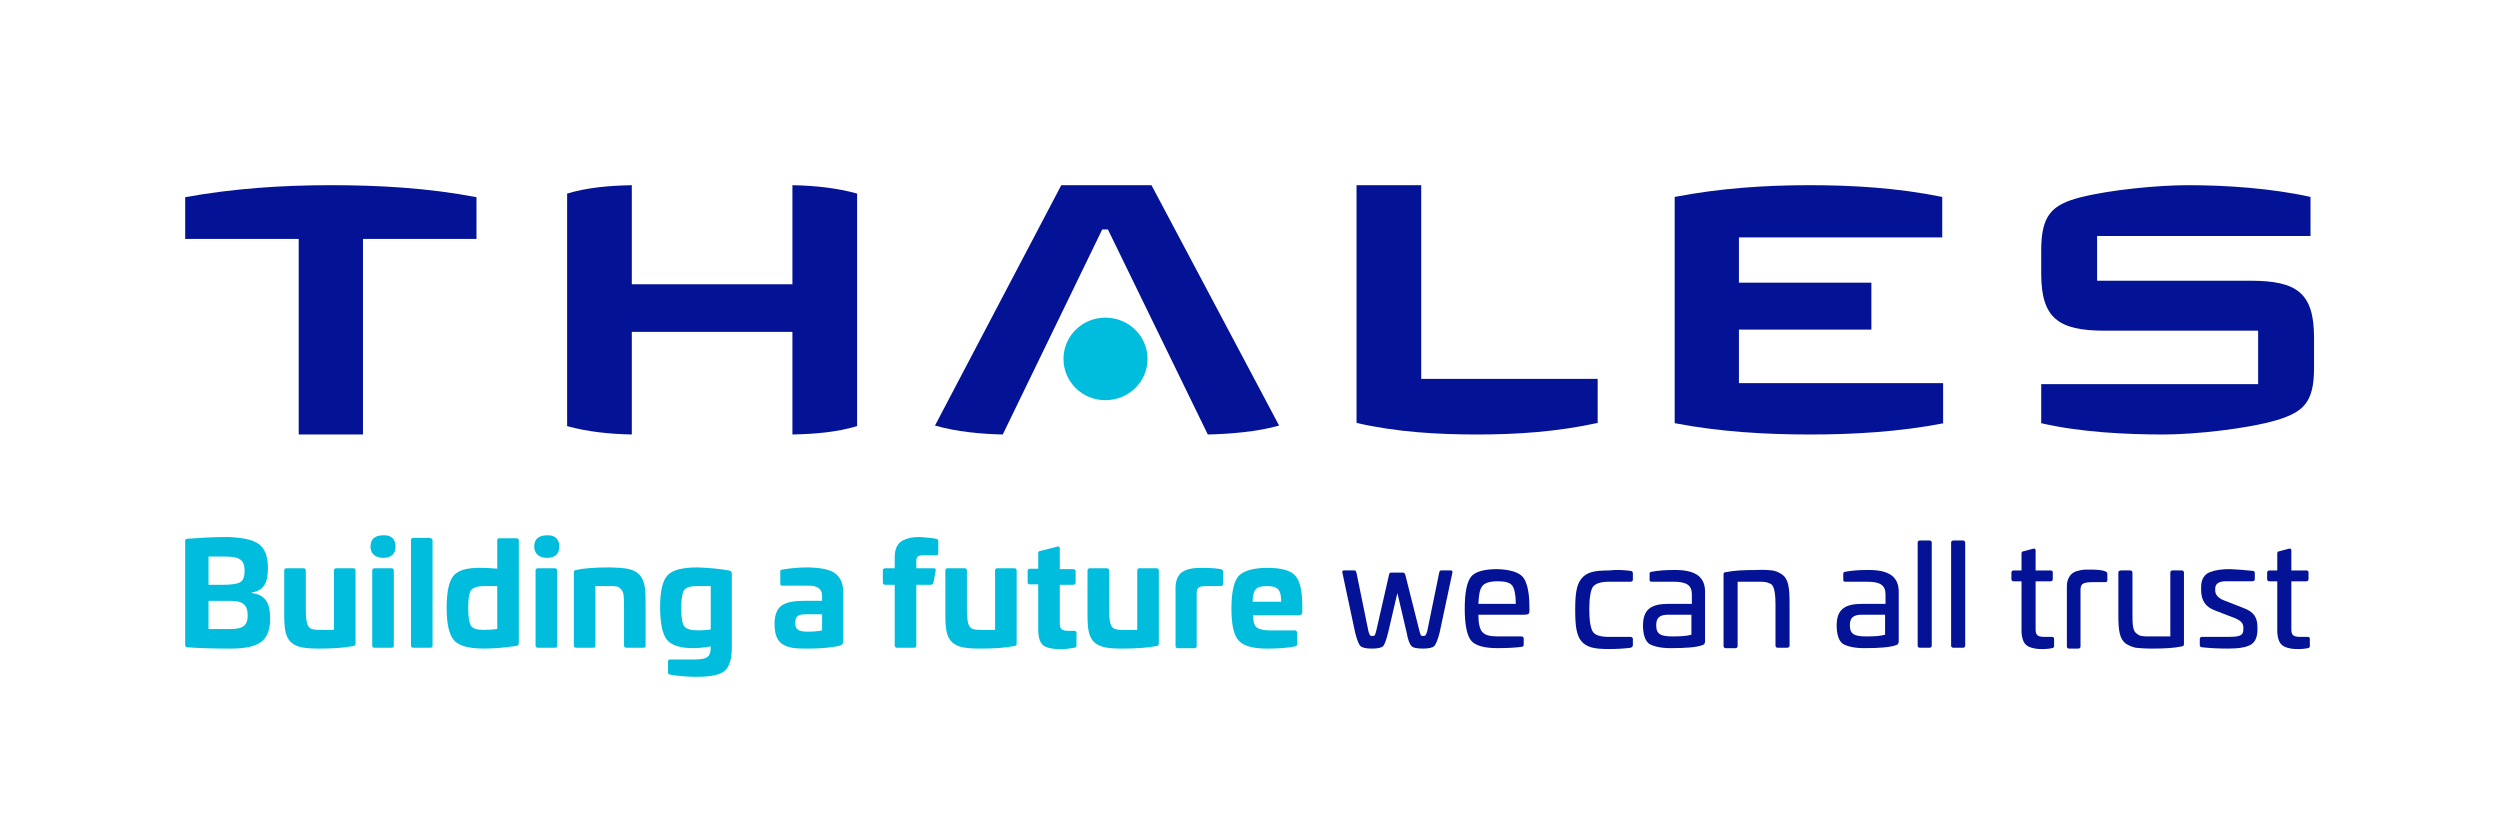 <svg width="216" height="72" viewBox="0 0 216 72" fill="none" xmlns="http://www.w3.org/2000/svg">
<path d="M199.933 31.799C199.933 34.725 199.058 35.589 196.701 36.302C194.154 37.052 189.63 37.54 186.93 37.54C183.737 37.54 179.745 37.352 176.361 36.564V33.187H195.104V28.571H181.836C177.844 28.571 176.361 27.483 176.361 23.655V21.629C176.361 18.589 177.274 17.689 179.745 17.051C182.254 16.413 186.36 16 189.06 16C192.329 16 196.245 16.263 199.629 17.013V20.391H181.19V24.256H194.458C198.45 24.256 199.933 25.306 199.933 29.172V31.799Z" fill="#041295"/>
<path d="M167.961 36.563C164.083 37.315 160.167 37.54 156.365 37.54C152.563 37.54 148.609 37.315 144.693 36.563V17.015C148.571 16.263 152.525 16 156.289 16C160.091 16 163.931 16.226 167.809 17.015V20.511H150.244V24.421H161.688V28.48H150.244V33.104H167.885V36.563H167.961Z" fill="#041295"/>
<path d="M138.039 36.54C134.541 37.309 131.044 37.54 127.66 37.54C124.277 37.54 120.703 37.348 117.205 36.54V16H122.794V32.732H138.039V36.54Z" fill="#041295"/>
<path d="M110.514 36.767C108.651 37.308 106.18 37.501 104.355 37.54L95.725 19.828H95.23L86.638 37.54C84.813 37.501 82.646 37.308 80.783 36.767L91.695 16H99.488L110.514 36.767Z" fill="#041295"/>
<path d="M99.146 31.01C99.146 32.999 97.511 34.575 95.496 34.575C93.481 34.575 91.885 32.962 91.885 31.01C91.885 29.021 93.52 27.445 95.496 27.445C97.511 27.445 99.146 29.021 99.146 31.01Z" fill="#00BCDD"/>
<path d="M74.054 36.817C72.267 37.35 70.366 37.502 68.465 37.54V28.673H54.589V37.54C52.688 37.502 50.787 37.312 49 36.817V16.723C50.787 16.19 52.688 16.038 54.589 16V24.563H68.465V16C70.366 16.038 72.267 16.228 74.054 16.723V36.817Z" fill="#041295"/>
<path d="M41.168 20.646H31.36V37.54H25.809V20.646H16V17.037C20.22 16.269 24.478 16 28.584 16C32.69 16 36.948 16.23 41.168 17.037V20.646Z" fill="#041295"/>
<path d="M22.351 46.999C22.883 47.374 23.15 48.087 23.15 49.062C23.15 50.412 22.769 51.013 21.742 51.2V51.238C22.921 51.388 23.34 52.063 23.34 53.451C23.34 54.426 23.073 55.102 22.541 55.477C22.009 55.852 21.172 56.039 19.955 56.039C18.472 56.039 17.255 56.002 16.19 55.927C16.076 55.927 16 55.852 16 55.739V46.736C16 46.586 16.038 46.586 16.19 46.548C17.179 46.474 18.358 46.398 19.651 46.398C20.944 46.436 21.819 46.623 22.351 46.999ZM18.016 48.087V50.525H19.271C19.993 50.525 20.526 50.45 20.754 50.3C21.02 50.15 21.134 49.812 21.134 49.325C21.134 48.349 20.678 48.087 19.461 48.087H18.016V48.087ZM18.016 51.913V54.351H19.879C20.982 54.351 21.4 54.051 21.4 53.188C21.4 52.213 20.944 51.913 19.917 51.913H18.016Z" fill="#00BCDD"/>
<path d="M30.527 49.098C30.641 49.098 30.718 49.173 30.718 49.285V55.588C30.718 55.738 30.679 55.775 30.527 55.813C29.805 55.963 28.816 56.038 27.561 56.038C26.306 56.038 25.66 55.925 25.165 55.513C24.671 55.062 24.557 54.387 24.557 53.112V49.285C24.557 49.173 24.633 49.098 24.747 49.098H26.23C26.344 49.098 26.42 49.173 26.42 49.285V52.587C26.42 53.187 26.458 53.599 26.534 53.862C26.686 54.35 26.915 54.425 27.751 54.425H28.854V49.285C28.854 49.173 28.93 49.098 29.044 49.098H30.527Z" fill="#00BCDD"/>
<path d="M34.178 47.224C34.178 47.862 33.797 48.199 33.113 48.199C32.428 48.199 32.01 47.824 32.01 47.224C32.01 46.586 32.39 46.249 33.113 46.249C33.797 46.211 34.178 46.586 34.178 47.224ZM33.835 49.1C33.949 49.1 34.025 49.175 34.025 49.287V55.777C34.025 55.927 33.949 55.965 33.835 55.965H32.352C32.238 55.965 32.162 55.89 32.162 55.777V49.287C32.162 49.175 32.238 49.1 32.352 49.1H33.835Z" fill="#00BCDD"/>
<path d="M37.183 46.51C37.297 46.51 37.373 46.585 37.373 46.698V55.776C37.373 55.926 37.297 55.964 37.183 55.964H35.7C35.586 55.964 35.51 55.889 35.51 55.776V46.66C35.51 46.548 35.586 46.473 35.7 46.473H37.183V46.51Z" fill="#00BCDD"/>
<path d="M44.637 46.508C44.751 46.508 44.827 46.583 44.827 46.695V55.511C44.827 55.699 44.751 55.811 44.56 55.811C43.572 55.961 42.659 56.036 41.822 56.036C40.529 56.036 39.655 55.811 39.236 55.324C38.818 54.873 38.59 53.936 38.59 52.548C38.59 51.16 38.78 50.259 39.16 49.772C39.541 49.284 40.301 49.059 41.442 49.059C42.013 49.059 42.507 49.096 42.963 49.134V46.695C42.963 46.545 43.039 46.508 43.153 46.508H44.637V46.508ZM43.001 50.634H41.898C41.29 50.634 40.91 50.747 40.719 50.972C40.529 51.197 40.453 51.722 40.453 52.51C40.453 53.298 40.529 53.785 40.681 54.048C40.834 54.311 41.214 54.423 41.784 54.423C42.241 54.423 42.621 54.386 42.963 54.348V50.634H43.001Z" fill="#00BCDD"/>
<path d="M48.326 47.224C48.326 47.862 47.946 48.199 47.261 48.199C46.577 48.199 46.158 47.824 46.158 47.224C46.158 46.586 46.538 46.249 47.261 46.249C47.946 46.211 48.326 46.586 48.326 47.224ZM47.946 49.1C48.06 49.1 48.136 49.175 48.136 49.287V55.777C48.136 55.927 48.06 55.965 47.946 55.965H46.462C46.348 55.965 46.272 55.89 46.272 55.777V49.287C46.272 49.175 46.348 49.1 46.462 49.1H47.946Z" fill="#00BCDD"/>
<path d="M55.17 49.586C55.665 50.036 55.779 50.712 55.779 51.987V55.776C55.779 55.926 55.703 55.964 55.589 55.964H54.106C53.992 55.964 53.916 55.889 53.916 55.776V52.475C53.916 51.574 53.916 51.162 53.649 50.899C53.421 50.636 53.231 50.636 52.584 50.636H51.444V55.776C51.444 55.926 51.367 55.964 51.253 55.964H49.77C49.656 55.964 49.58 55.889 49.58 55.776V49.436C49.58 49.286 49.656 49.286 49.77 49.248C50.417 49.099 51.367 49.023 52.737 49.023C54.03 49.061 54.676 49.136 55.17 49.586Z" fill="#00BCDD"/>
<path d="M62.966 49.286C63.156 49.324 63.232 49.399 63.232 49.586V55.813C63.232 56.601 63.156 57.089 62.928 57.539C62.624 58.214 61.787 58.477 60.19 58.477C59.315 58.477 58.554 58.402 57.908 58.289C57.794 58.289 57.718 58.214 57.718 58.102V57.164C57.718 57.051 57.794 56.976 57.908 56.976H60.038C61.102 56.976 61.407 56.751 61.407 55.926V55.851C60.912 55.926 60.418 56.001 59.885 56.001C58.745 56.001 57.984 55.738 57.604 55.251C57.223 54.763 57.033 53.788 57.033 52.4C57.033 51.049 57.261 50.149 57.68 49.699C58.098 49.248 58.973 49.023 60.266 49.023C61.217 49.061 62.129 49.136 62.966 49.286ZM61.407 50.636H60.19C59.619 50.636 59.277 50.749 59.087 51.012C58.935 51.274 58.859 51.762 58.859 52.55C58.859 53.337 58.935 53.863 59.125 54.125C59.315 54.35 59.695 54.463 60.304 54.463C60.76 54.463 61.14 54.425 61.407 54.388V50.636Z" fill="#00BCDD"/>
<path d="M72.208 49.586C72.626 49.924 72.855 50.449 72.855 51.162V55.401C72.855 55.588 72.778 55.701 72.588 55.776C71.828 55.964 70.877 56.039 69.774 56.039C68.747 56.039 68.215 56.001 67.683 55.701C67.15 55.401 66.922 54.838 66.922 53.9C66.922 53.112 67.15 52.587 67.53 52.325C67.949 52.025 68.595 51.912 69.47 51.912H71.029V51.462C71.029 50.899 70.649 50.599 69.85 50.599H67.606C67.454 50.599 67.416 50.562 67.416 50.411V49.399C67.416 49.248 67.454 49.248 67.606 49.211C68.253 49.099 68.975 49.023 69.85 49.023C70.991 49.061 71.79 49.211 72.208 49.586ZM71.029 53.075H69.584C68.938 53.075 68.709 53.263 68.709 53.825C68.709 54.388 68.975 54.575 69.774 54.575C70.306 54.575 70.725 54.538 71.029 54.463V53.075Z" fill="#00BCDD"/>
<path d="M80.879 46.548C81.031 46.586 81.069 46.661 81.069 46.774V47.786C81.069 47.937 80.993 47.974 80.841 47.974H79.852C79.358 47.974 79.168 48.049 79.168 48.462V49.099H80.689C80.803 49.099 80.879 49.175 80.841 49.325L80.651 50.337C80.613 50.45 80.537 50.525 80.423 50.525H79.168V55.777C79.168 55.927 79.091 55.965 78.978 55.965H77.494C77.38 55.965 77.304 55.889 77.304 55.777V50.525H76.505C76.353 50.525 76.277 50.45 76.277 50.337V49.287C76.277 49.175 76.353 49.099 76.505 49.099H77.304V48.162C77.304 47.411 77.532 46.961 77.989 46.699C78.445 46.474 78.863 46.398 79.472 46.398C80.004 46.436 80.461 46.474 80.879 46.548Z" fill="#00BCDD"/>
<path d="M87.648 49.098C87.763 49.098 87.839 49.173 87.839 49.285V55.588C87.839 55.738 87.8 55.775 87.648 55.813C86.926 55.963 85.937 56.038 84.682 56.038C83.427 56.038 82.781 55.925 82.286 55.513C81.792 55.062 81.678 54.387 81.678 53.112V49.285C81.678 49.173 81.754 49.098 81.868 49.098H83.351C83.465 49.098 83.541 49.173 83.541 49.285V52.587C83.541 53.187 83.579 53.599 83.655 53.862C83.807 54.35 84.036 54.425 84.872 54.425H85.975V49.285C85.975 49.173 86.051 49.098 86.165 49.098H87.648Z" fill="#00BCDD"/>
<path d="M91.375 47.224C91.527 47.187 91.565 47.262 91.565 47.412V49.175H92.706C92.858 49.175 92.934 49.25 92.934 49.363V50.338C92.934 50.451 92.858 50.526 92.706 50.526H91.565V53.864C91.565 54.352 91.755 54.502 92.288 54.502H92.782C92.934 54.502 93.01 54.577 93.01 54.69V55.74C93.01 55.89 92.934 55.965 92.82 55.965C92.44 56.04 92.098 56.078 91.755 56.078C91.223 56.078 90.995 56.078 90.576 55.965C90.006 55.815 89.74 55.44 89.702 54.502V50.488H88.979C88.827 50.488 88.789 50.413 88.789 50.301V49.325C88.789 49.213 88.865 49.138 88.979 49.138H89.702V47.787C89.702 47.675 89.778 47.599 89.892 47.599L91.375 47.224Z" fill="#00BCDD"/>
<path d="M99.932 49.098C100.046 49.098 100.122 49.173 100.122 49.285V55.588C100.122 55.738 100.084 55.775 99.932 55.813C99.209 55.963 98.22 56.038 96.965 56.038C95.71 56.038 95.064 55.925 94.569 55.513C94.075 55.062 93.961 54.387 93.961 53.112V49.285C93.961 49.173 94.037 49.098 94.151 49.098H95.634C95.748 49.098 95.824 49.173 95.824 49.285V52.587C95.824 53.187 95.862 53.599 95.939 53.862C96.091 54.35 96.319 54.425 97.155 54.425H98.258V49.285C98.258 49.173 98.334 49.098 98.448 49.098H99.932Z" fill="#00BCDD"/>
<path d="M105.483 49.175C105.636 49.213 105.674 49.288 105.674 49.438V50.45C105.674 50.563 105.598 50.638 105.445 50.638H104.267C103.582 50.638 103.392 50.751 103.392 51.276V55.815C103.392 55.965 103.316 56.003 103.202 56.003H101.757C101.642 56.003 101.566 55.928 101.566 55.815V50.788C101.566 50.188 101.757 49.775 102.023 49.513C102.479 49.138 103.126 49.062 103.81 49.062C104.533 49.062 105.065 49.1 105.483 49.175Z" fill="#00BCDD"/>
<path d="M111.911 49.738C112.329 50.188 112.519 51.088 112.519 52.439V52.814C112.519 53.077 112.443 53.151 112.139 53.151H108.26C108.26 53.677 108.374 54.052 108.564 54.202C108.754 54.352 109.135 54.465 109.667 54.465H111.873C111.987 54.465 112.063 54.539 112.063 54.652V55.665C112.063 55.778 111.987 55.852 111.873 55.852C111.302 55.965 110.542 56.04 109.515 56.04C108.26 56.04 107.423 55.815 107.005 55.327C106.587 54.877 106.396 53.939 106.396 52.551C106.396 51.126 106.625 50.225 107.005 49.775C107.423 49.325 108.26 49.062 109.515 49.062C110.694 49.062 111.531 49.288 111.911 49.738ZM108.222 51.989H110.694C110.694 50.938 110.39 50.638 109.477 50.638C108.526 50.638 108.26 50.901 108.222 51.989Z" fill="#00BCDD"/>
<path d="M125.336 49.285C125.488 49.285 125.488 49.323 125.488 49.473L124.385 54.65C124.233 55.25 124.081 55.625 123.929 55.813C123.777 55.963 123.434 56.038 122.94 56.038C122.408 56.038 122.065 55.963 121.951 55.813C121.799 55.663 121.647 55.287 121.533 54.65L120.734 51.236L119.936 54.65C119.783 55.287 119.631 55.663 119.517 55.813C119.365 55.963 119.061 56.038 118.528 56.038C118.034 56.038 117.692 55.963 117.54 55.813C117.388 55.663 117.235 55.25 117.083 54.65L115.98 49.473C115.98 49.323 115.98 49.285 116.133 49.285H117.045C117.121 49.285 117.159 49.36 117.197 49.473L118.224 54.5C118.338 54.912 118.376 54.95 118.566 54.95C118.795 54.95 118.795 54.912 118.909 54.5L120.012 49.66C120.05 49.51 120.088 49.473 120.202 49.473H121.229C121.305 49.473 121.381 49.548 121.419 49.66L122.636 54.5C122.75 54.912 122.75 54.95 122.978 54.95C123.168 54.95 123.206 54.875 123.32 54.5L124.347 49.473C124.385 49.323 124.423 49.285 124.499 49.285H125.336Z" fill="#041295"/>
<path d="M131.573 49.847C131.915 50.26 132.143 51.123 132.143 52.436V52.773C132.143 53.036 132.067 53.111 131.687 53.111H127.732C127.732 53.861 127.846 54.349 128.074 54.611C128.302 54.874 128.72 54.986 129.405 54.986H131.459C131.573 54.986 131.649 55.062 131.649 55.174V55.699C131.649 55.812 131.573 55.887 131.459 55.887C130.926 55.962 130.204 55.999 129.367 55.999C128.226 55.999 127.427 55.774 127.085 55.324C126.743 54.874 126.553 53.974 126.553 52.586C126.553 51.198 126.743 50.297 127.085 49.847C127.427 49.397 128.226 49.172 129.367 49.172C130.47 49.209 131.192 49.434 131.573 49.847ZM128.074 50.635C127.846 50.898 127.77 51.423 127.732 52.173H130.964C130.964 51.385 130.85 50.86 130.66 50.597C130.47 50.335 130.051 50.222 129.405 50.222C128.72 50.222 128.264 50.372 128.074 50.635Z" fill="#041295"/>
<path d="M140.889 49.325C141.003 49.325 141.08 49.4 141.08 49.55V50.075C141.08 50.187 141.003 50.262 140.889 50.262H139.026C138.303 50.262 137.847 50.412 137.619 50.712C137.429 51.013 137.315 51.65 137.315 52.663C137.315 53.639 137.429 54.276 137.619 54.577C137.809 54.877 138.265 55.027 139.026 55.027H140.889C141.003 55.027 141.08 55.102 141.08 55.214V55.739C141.08 55.852 141.003 55.927 140.889 55.965C140.357 56.039 139.71 56.077 138.988 56.077C137.733 56.077 137.086 55.927 136.63 55.402C136.212 54.877 136.098 54.126 136.098 52.701C136.098 51.275 136.212 50.525 136.63 50C137.086 49.437 137.733 49.287 138.988 49.287C139.71 49.212 140.319 49.249 140.889 49.325Z" fill="#041295"/>
<path d="M147.317 51.123V55.4C147.317 55.588 147.241 55.7 147.089 55.738C146.595 55.925 145.682 56 144.351 56C143.476 56 142.868 55.85 142.487 55.625C142.145 55.362 141.955 54.837 141.955 54.05C141.955 52.624 142.678 52.174 144.161 52.174H146.176V51.349C146.176 50.561 145.72 50.261 144.579 50.261H142.716C142.564 50.261 142.526 50.223 142.526 50.073V49.585C142.526 49.435 142.564 49.435 142.716 49.398C143.286 49.285 143.933 49.248 144.579 49.248C146.443 49.21 147.317 49.81 147.317 51.123ZM146.1 53.112H144.123C143.4 53.112 143.096 53.374 143.096 54.012C143.096 54.8 143.476 54.987 144.541 54.987C145.226 54.987 145.758 54.95 146.138 54.837V53.112H146.1Z" fill="#041295"/>
<path d="M153.135 49.287C153.44 49.325 153.744 49.475 154.01 49.663C154.504 50.038 154.619 50.751 154.619 52.063V55.777C154.619 55.89 154.542 55.965 154.39 55.965H153.592C153.478 55.965 153.402 55.89 153.402 55.777V52.176C153.402 51.426 153.326 50.976 153.211 50.713C153.135 50.563 153.059 50.45 152.907 50.413C152.603 50.263 152.413 50.263 151.842 50.263H150.131V55.815C150.131 55.927 150.055 56.002 149.941 56.002H149.104C148.99 56.002 148.914 55.927 148.914 55.815V49.625C148.914 49.475 148.99 49.438 149.104 49.438C149.789 49.287 150.663 49.25 151.69 49.25C152.337 49.212 152.793 49.25 153.135 49.287Z" fill="#041295"/>
<path d="M164.05 51.123V55.4C164.05 55.588 163.974 55.7 163.821 55.738C163.327 55.925 162.414 56 161.083 56C160.209 56 159.6 55.85 159.22 55.625C158.878 55.362 158.688 54.837 158.688 54.05C158.688 52.624 159.41 52.174 160.893 52.174H162.909V51.349C162.909 50.561 162.452 50.261 161.312 50.261H159.448C159.296 50.261 159.258 50.223 159.258 50.073V49.585C159.258 49.435 159.296 49.435 159.448 49.398C160.019 49.285 160.665 49.248 161.312 49.248C163.175 49.21 164.05 49.81 164.05 51.123ZM162.833 53.112H160.855C160.133 53.112 159.828 53.374 159.828 54.012C159.828 54.8 160.209 54.987 161.274 54.987C161.958 54.987 162.49 54.95 162.871 54.837V53.112H162.833Z" fill="#041295"/>
<path d="M166.712 46.699C166.826 46.699 166.903 46.774 166.903 46.887V55.778C166.903 55.89 166.826 55.965 166.712 55.965H165.876C165.762 55.965 165.686 55.89 165.686 55.778V46.887C165.686 46.774 165.762 46.699 165.876 46.699H166.712Z" fill="#041295"/>
<path d="M169.603 46.699C169.717 46.699 169.793 46.774 169.793 46.887V55.778C169.793 55.89 169.717 55.965 169.603 55.965H168.766C168.652 55.965 168.576 55.89 168.576 55.778V46.887C168.576 46.774 168.652 46.699 168.766 46.699H169.603Z" fill="#041295"/>
<path d="M175.649 47.412C175.801 47.374 175.877 47.412 175.877 47.562V49.288H177.17C177.322 49.288 177.36 49.363 177.36 49.475V50.038C177.36 50.151 177.284 50.225 177.17 50.225H175.877V54.352C175.877 54.877 176.029 55.027 176.675 55.027H177.284C177.436 55.027 177.474 55.102 177.474 55.215V55.815C177.474 55.928 177.398 56.003 177.284 56.003C177.094 56.04 176.866 56.078 176.599 56.078C176.105 56.078 175.953 56.078 175.535 55.965C175.002 55.815 174.736 55.515 174.66 54.652V50.225H173.975C173.861 50.225 173.785 50.151 173.785 50.038V49.475C173.785 49.363 173.861 49.288 173.975 49.288H174.66V47.825C174.66 47.712 174.698 47.637 174.812 47.637L175.649 47.412Z" fill="#041295"/>
<path d="M181.887 49.361C182.001 49.398 182.077 49.474 182.077 49.586V50.111C182.077 50.261 182.001 50.299 181.887 50.299H180.822C179.947 50.299 179.757 50.449 179.757 50.974V55.851C179.757 55.964 179.681 56.038 179.567 56.038H178.768C178.654 56.038 178.578 55.964 178.578 55.851V50.636C178.578 50.111 178.806 49.736 179.034 49.549C179.187 49.436 179.339 49.361 179.529 49.324C179.909 49.211 180.137 49.211 180.518 49.211C181.164 49.211 181.621 49.248 181.887 49.361Z" fill="#041295"/>
<path d="M188.504 49.285C188.618 49.285 188.694 49.36 188.694 49.473V55.663C188.694 55.813 188.618 55.813 188.504 55.85C187.819 56 186.944 56.038 185.918 56.038C185.309 56.038 184.853 56 184.511 55.963C184.206 55.888 183.902 55.775 183.636 55.587C183.141 55.175 183.027 54.5 183.027 53.187V49.473C183.027 49.36 183.103 49.285 183.256 49.285H184.054C184.168 49.285 184.244 49.36 184.244 49.473V53.074C184.244 54.012 184.282 54.5 184.587 54.725C184.891 54.987 185.119 54.987 185.804 54.987H187.515V49.473C187.515 49.36 187.591 49.285 187.705 49.285H188.504Z" fill="#041295"/>
<path d="M194.626 49.322C194.74 49.322 194.816 49.397 194.816 49.51V50.035C194.816 50.147 194.74 50.222 194.626 50.222H192.306C191.698 50.222 191.394 50.447 191.394 50.86V51.01C191.394 51.385 191.66 51.685 192.154 51.873L193.789 52.511C194.816 52.886 195.044 53.411 195.044 54.236V54.386C195.044 55.024 194.854 55.474 194.474 55.699C194.094 55.924 193.447 56.037 192.534 56.037C191.66 56.037 190.899 55.999 190.253 55.924C190.139 55.924 190.062 55.849 190.062 55.737V55.212C190.062 55.099 190.139 55.024 190.253 55.024H192.534C193.523 55.024 193.827 54.911 193.827 54.386V54.236C193.827 53.861 193.637 53.636 193.105 53.411L191.356 52.736C190.557 52.436 190.177 51.873 190.177 50.972V50.71C190.177 50.072 190.443 49.622 190.937 49.434C191.432 49.247 191.926 49.172 192.687 49.172C193.371 49.209 193.98 49.247 194.626 49.322Z" fill="#041295"/>
<path d="M197.744 47.412C197.896 47.374 197.973 47.412 197.973 47.562V49.288H199.266C199.418 49.288 199.456 49.363 199.456 49.475V50.038C199.456 50.151 199.38 50.225 199.266 50.225H197.973V54.352C197.973 54.877 198.125 55.027 198.771 55.027H199.38C199.532 55.027 199.57 55.102 199.57 55.215V55.815C199.57 55.928 199.494 56.003 199.38 56.003C199.19 56.04 198.961 56.078 198.695 56.078C198.201 56.078 198.049 56.078 197.63 55.965C197.098 55.815 196.832 55.515 196.756 54.652V50.225H196.071C195.957 50.225 195.881 50.151 195.881 50.038V49.475C195.881 49.363 195.957 49.288 196.071 49.288H196.756V47.825C196.756 47.712 196.794 47.637 196.908 47.637L197.744 47.412Z" fill="#041295"/>
</svg>
